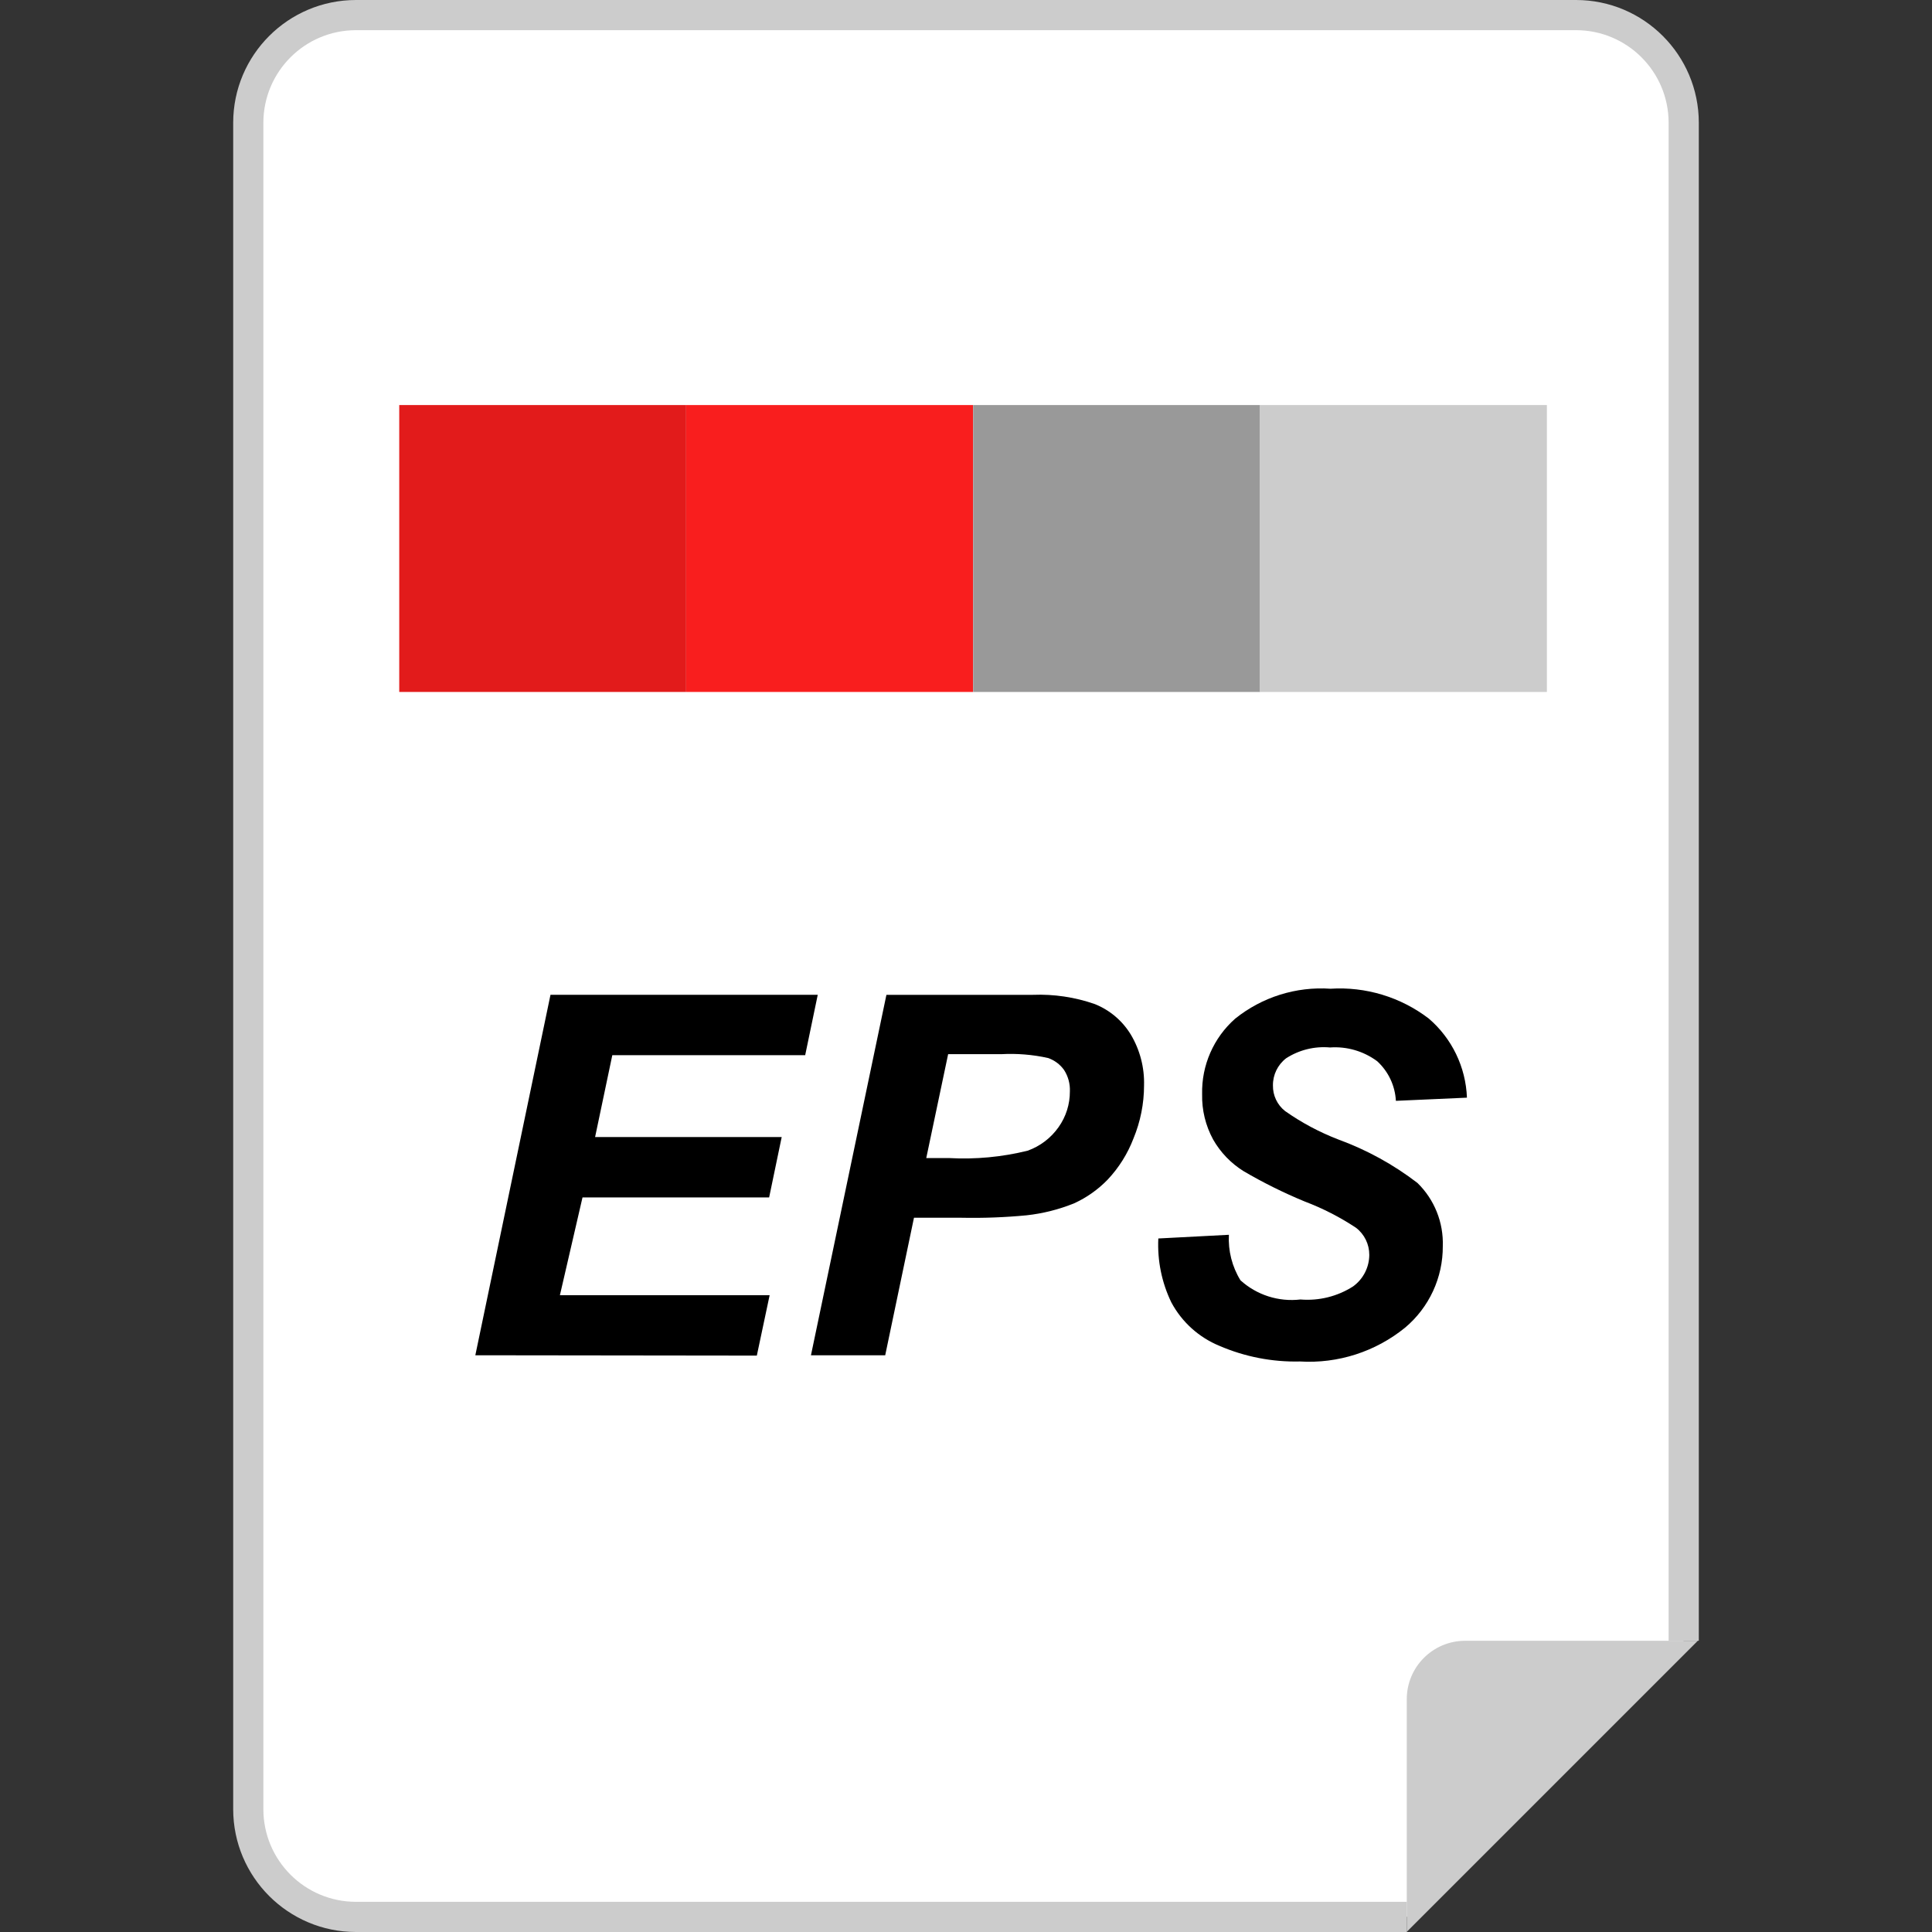 <?xml version="1.0" encoding="iso-8859-1"?>
<!-- Uploaded to: SVG Repo, www.svgrepo.com, Generator: SVG Repo Mixer Tools -->
<svg version="1.1" id="Layer_1" xmlns="http://www.w3.org/2000/svg" xmlns:xlink="http://www.w3.org/1999/xlink" 
	 viewBox="0 0 512 512" xml:space="preserve">
<rect x="0" y="0" width="512" height="512" fill="#333333" stroke="none"/>
<path style="fill:#FFFFFF;" d="M372.809,508H94.315c-15.735-0.04-28.477-12.783-28.517-28.517V32.517
	C65.838,16.782,78.581,4.04,94.315,4h323.378c15.735,0.04,28.477,12.783,28.517,28.517v402.306"/>
<g>
	<path style="fill:#CCCCCC;" d="M372.809,512H94.315c-17.95-0.024-32.493-14.567-32.517-32.517V32.517
		C61.814,14.567,76.365,0.024,94.315,0h323.378c17.942,0.024,32.485,14.567,32.509,32.509v402.314h-7.999V32.517
		c-0.016-13.535-10.983-24.502-24.518-24.518H94.315C80.78,8.015,69.813,18.982,69.797,32.517v446.966
		c0.016,13.535,10.983,24.502,24.518,24.518h278.502V512H372.809z"/>
	<path style="fill:#CCCCCC;" d="M372.809,450.246v61.706l77.129-77.129h-61.682C379.744,434.839,372.841,441.727,372.809,450.246z"
		/>
</g>
<path d="M125.968,359.158l19.918-95.527h70.825l-3.328,15.999h-51.115l-4.56,21.694h49.451l-3.328,15.999h-49.459l-5.991,25.926
	h55.579l-3.392,15.999L125.968,359.158z"/>
<path d="M234.59,359.158h-19.678l19.998-95.519h38.828c5.567-0.216,11.127,0.616,16.39,2.448c3.976,1.592,7.319,4.424,9.543,8.079
	c2.424,4.064,3.64,8.735,3.512,13.463c0,4.832-0.952,9.607-2.8,14.071c-1.552,4.064-3.888,7.783-6.871,10.943
	c-2.528,2.6-5.511,4.712-8.799,6.223c-4.048,1.648-8.295,2.72-12.639,3.2c-5.759,0.552-11.551,0.768-17.334,0.648h-12.527
	L234.59,359.158z M245.469,306.899h6.063c6.991,0.384,13.999-0.272,20.798-1.952c3.32-1.184,6.183-3.368,8.207-6.247
	c1.96-2.76,3.008-6.071,2.992-9.455c0.088-2-0.448-3.984-1.528-5.671c-1.056-1.496-2.56-2.616-4.296-3.2
	c-4.056-0.896-8.207-1.232-12.351-1.008h-14.087L245.469,306.899z"/>
<path d="M306.967,328.209l18.702-0.976c-0.224,4.24,0.84,8.439,3.064,12.055c4.312,3.912,10.111,5.767,15.895,5.088
	c4.904,0.408,9.799-0.808,13.943-3.456c2.68-1.936,4.28-5.04,4.304-8.343c0.016-2.816-1.28-5.479-3.512-7.199
	c-4.264-2.824-8.823-5.16-13.599-6.967c-5.583-2.304-11.007-4.992-16.214-8.047c-3.336-2.08-6.111-4.96-8.055-8.375
	c-2.008-3.68-3.016-7.823-2.92-12.015c-0.176-7.623,3.024-14.943,8.735-19.998c7.127-5.735,16.15-8.575,25.278-7.951
	c9.343-0.592,18.59,2.208,26.03,7.887c6.159,5.272,9.831,12.879,10.135,20.982l-18.83,0.84c-0.216-4.016-1.992-7.783-4.952-10.495
	c-3.6-2.672-8.039-3.968-12.511-3.648c-4.088-0.368-8.175,0.64-11.623,2.864c-2.232,1.72-3.528,4.384-3.496,7.199
	c-0.048,2.632,1.136,5.144,3.2,6.775c4.376,3.088,9.119,5.615,14.119,7.543c7.543,2.752,14.615,6.639,20.982,11.527
	c4.496,4.392,6.927,10.471,6.711,16.75c0.048,8.327-3.616,16.246-9.999,21.598c-7.839,6.367-17.774,9.567-27.853,8.959
	c-7.327,0.176-14.607-1.24-21.342-4.144c-5.447-2.24-9.951-6.303-12.735-11.495C307.871,339.896,306.687,334.065,306.967,328.209z"
	/>
<rect x="105.802" y="107.342" style="fill:#E21B1B;" width="76.033" height="76.033"/>
<rect x="181.843" y="107.342" style="fill:#F91E1E;" width="76.033" height="76.033"/>
<rect x="257.892" y="107.342" style="fill:#999999;" width="76.033" height="76.033"/>
<rect x="333.909" y="107.342" style="fill:#CCCCCC;" width="76.033" height="76.033"/>
</svg>